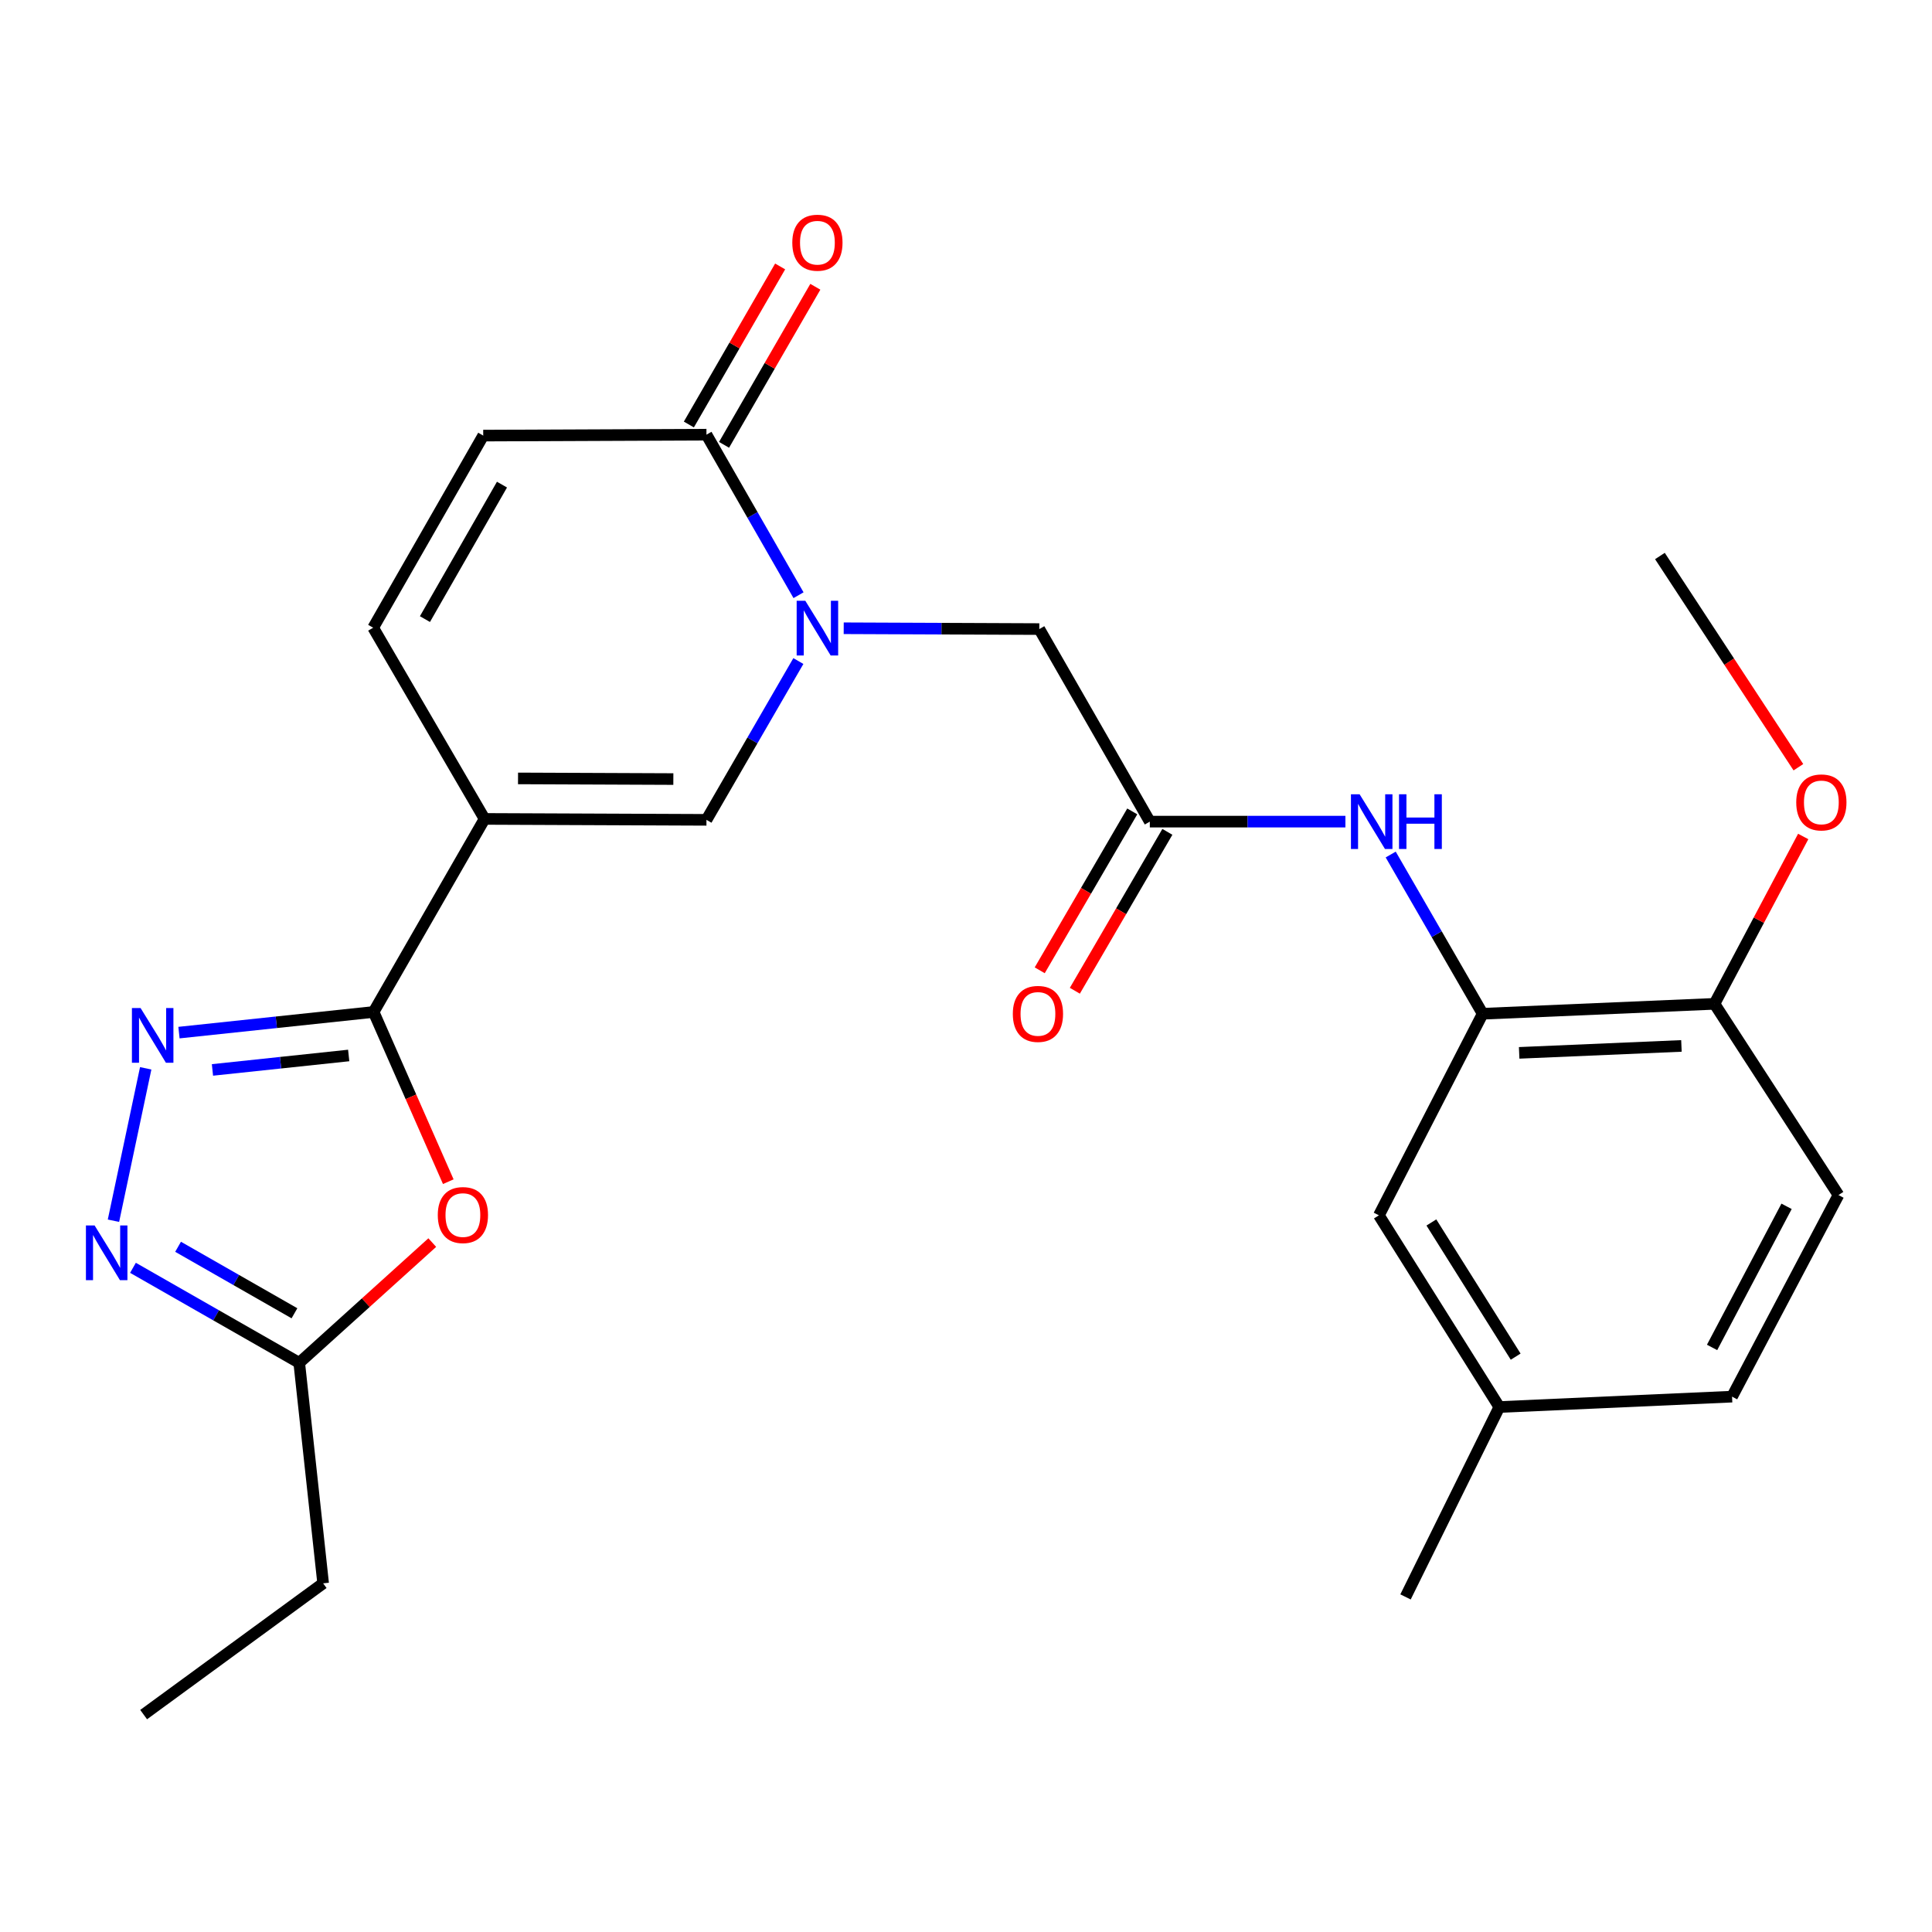 <?xml version='1.0' encoding='iso-8859-1'?>
<svg version='1.1' baseProfile='full'
              xmlns='http://www.w3.org/2000/svg'
                      xmlns:rdkit='http://www.rdkit.org/xml'
                      xmlns:xlink='http://www.w3.org/1999/xlink'
                  xml:space='preserve'
width='1000px' height='1000px' viewBox='0 0 1000 1000'>
<!-- END OF HEADER -->
<rect style='opacity:1.0;fill:#FFFFFF;stroke:none' width='1000' height='1000' x='0' y='0'> </rect>
<path class='bond-0' d='M 250.816,423.87 L 193.376,523.792' style='fill:none;fill-rule:evenodd;stroke:#000000;stroke-width:6px;stroke-linecap:butt;stroke-linejoin:miter;stroke-opacity:1' />
<path class='bond-3' d='M 250.816,423.87 L 365.662,424.349' style='fill:none;fill-rule:evenodd;stroke:#000000;stroke-width:6px;stroke-linecap:butt;stroke-linejoin:miter;stroke-opacity:1' />
<path class='bond-3' d='M 268.131,402.906 L 348.523,403.241' style='fill:none;fill-rule:evenodd;stroke:#000000;stroke-width:6px;stroke-linecap:butt;stroke-linejoin:miter;stroke-opacity:1' />
<path class='bond-7' d='M 250.816,423.87 L 193.154,324.906' style='fill:none;fill-rule:evenodd;stroke:#000000;stroke-width:6px;stroke-linecap:butt;stroke-linejoin:miter;stroke-opacity:1' />
<path class='bond-2' d='M 193.376,523.792 L 143.006,529.135' style='fill:none;fill-rule:evenodd;stroke:#000000;stroke-width:6px;stroke-linecap:butt;stroke-linejoin:miter;stroke-opacity:1' />
<path class='bond-2' d='M 143.006,529.135 L 92.636,534.478' style='fill:none;fill-rule:evenodd;stroke:#0000FF;stroke-width:6px;stroke-linecap:butt;stroke-linejoin:miter;stroke-opacity:1' />
<path class='bond-2' d='M 180.484,546.313 L 145.225,550.054' style='fill:none;fill-rule:evenodd;stroke:#000000;stroke-width:6px;stroke-linecap:butt;stroke-linejoin:miter;stroke-opacity:1' />
<path class='bond-2' d='M 145.225,550.054 L 109.966,553.794' style='fill:none;fill-rule:evenodd;stroke:#0000FF;stroke-width:6px;stroke-linecap:butt;stroke-linejoin:miter;stroke-opacity:1' />
<path class='bond-4' d='M 193.376,523.792 L 212.705,567.718' style='fill:none;fill-rule:evenodd;stroke:#000000;stroke-width:6px;stroke-linecap:butt;stroke-linejoin:miter;stroke-opacity:1' />
<path class='bond-4' d='M 212.705,567.718 L 232.033,611.643' style='fill:none;fill-rule:evenodd;stroke:#FF0000;stroke-width:6px;stroke-linecap:butt;stroke-linejoin:miter;stroke-opacity:1' />
<path class='bond-1' d='M 413.236,342.154 L 389.449,383.252' style='fill:none;fill-rule:evenodd;stroke:#0000FF;stroke-width:6px;stroke-linecap:butt;stroke-linejoin:miter;stroke-opacity:1' />
<path class='bond-1' d='M 389.449,383.252 L 365.662,424.349' style='fill:none;fill-rule:evenodd;stroke:#000000;stroke-width:6px;stroke-linecap:butt;stroke-linejoin:miter;stroke-opacity:1' />
<path class='bond-13' d='M 436.702,325.185 L 487.319,325.396' style='fill:none;fill-rule:evenodd;stroke:#0000FF;stroke-width:6px;stroke-linecap:butt;stroke-linejoin:miter;stroke-opacity:1' />
<path class='bond-13' d='M 487.319,325.396 L 537.937,325.608' style='fill:none;fill-rule:evenodd;stroke:#000000;stroke-width:6px;stroke-linecap:butt;stroke-linejoin:miter;stroke-opacity:1' />
<path class='bond-26' d='M 413.316,308.082 L 389.489,266.533' style='fill:none;fill-rule:evenodd;stroke:#0000FF;stroke-width:6px;stroke-linecap:butt;stroke-linejoin:miter;stroke-opacity:1' />
<path class='bond-26' d='M 389.489,266.533 L 365.662,224.985' style='fill:none;fill-rule:evenodd;stroke:#000000;stroke-width:6px;stroke-linecap:butt;stroke-linejoin:miter;stroke-opacity:1' />
<path class='bond-5' d='M 75.417,552.958 L 58.727,631.843' style='fill:none;fill-rule:evenodd;stroke:#0000FF;stroke-width:6px;stroke-linecap:butt;stroke-linejoin:miter;stroke-opacity:1' />
<path class='bond-8' d='M 223.742,643.16 L 189.311,674.276' style='fill:none;fill-rule:evenodd;stroke:#FF0000;stroke-width:6px;stroke-linecap:butt;stroke-linejoin:miter;stroke-opacity:1' />
<path class='bond-8' d='M 189.311,674.276 L 154.88,705.392' style='fill:none;fill-rule:evenodd;stroke:#000000;stroke-width:6px;stroke-linecap:butt;stroke-linejoin:miter;stroke-opacity:1' />
<path class='bond-27' d='M 68.825,656.219 L 111.852,680.806' style='fill:none;fill-rule:evenodd;stroke:#0000FF;stroke-width:6px;stroke-linecap:butt;stroke-linejoin:miter;stroke-opacity:1' />
<path class='bond-27' d='M 111.852,680.806 L 154.88,705.392' style='fill:none;fill-rule:evenodd;stroke:#000000;stroke-width:6px;stroke-linecap:butt;stroke-linejoin:miter;stroke-opacity:1' />
<path class='bond-27' d='M 92.17,645.331 L 122.289,662.541' style='fill:none;fill-rule:evenodd;stroke:#0000FF;stroke-width:6px;stroke-linecap:butt;stroke-linejoin:miter;stroke-opacity:1' />
<path class='bond-27' d='M 122.289,662.541 L 152.408,679.752' style='fill:none;fill-rule:evenodd;stroke:#000000;stroke-width:6px;stroke-linecap:butt;stroke-linejoin:miter;stroke-opacity:1' />
<path class='bond-6' d='M 365.662,224.985 L 250.115,225.464' style='fill:none;fill-rule:evenodd;stroke:#000000;stroke-width:6px;stroke-linecap:butt;stroke-linejoin:miter;stroke-opacity:1' />
<path class='bond-16' d='M 374.77,230.245 L 398.394,189.339' style='fill:none;fill-rule:evenodd;stroke:#000000;stroke-width:6px;stroke-linecap:butt;stroke-linejoin:miter;stroke-opacity:1' />
<path class='bond-16' d='M 398.394,189.339 L 422.017,148.433' style='fill:none;fill-rule:evenodd;stroke:#FF0000;stroke-width:6px;stroke-linecap:butt;stroke-linejoin:miter;stroke-opacity:1' />
<path class='bond-16' d='M 356.554,219.724 L 380.177,178.819' style='fill:none;fill-rule:evenodd;stroke:#000000;stroke-width:6px;stroke-linecap:butt;stroke-linejoin:miter;stroke-opacity:1' />
<path class='bond-16' d='M 380.177,178.819 L 403.801,137.913' style='fill:none;fill-rule:evenodd;stroke:#FF0000;stroke-width:6px;stroke-linecap:butt;stroke-linejoin:miter;stroke-opacity:1' />
<path class='bond-9' d='M 193.154,324.906 L 250.115,225.464' style='fill:none;fill-rule:evenodd;stroke:#000000;stroke-width:6px;stroke-linecap:butt;stroke-linejoin:miter;stroke-opacity:1' />
<path class='bond-9' d='M 219.952,320.446 L 259.825,250.836' style='fill:none;fill-rule:evenodd;stroke:#000000;stroke-width:6px;stroke-linecap:butt;stroke-linejoin:miter;stroke-opacity:1' />
<path class='bond-22' d='M 154.88,705.392 L 167.256,819.537' style='fill:none;fill-rule:evenodd;stroke:#000000;stroke-width:6px;stroke-linecap:butt;stroke-linejoin:miter;stroke-opacity:1' />
<path class='bond-10' d='M 595.143,425.272 L 537.937,325.608' style='fill:none;fill-rule:evenodd;stroke:#000000;stroke-width:6px;stroke-linecap:butt;stroke-linejoin:miter;stroke-opacity:1' />
<path class='bond-12' d='M 595.143,425.272 L 645.761,425.272' style='fill:none;fill-rule:evenodd;stroke:#000000;stroke-width:6px;stroke-linecap:butt;stroke-linejoin:miter;stroke-opacity:1' />
<path class='bond-12' d='M 645.761,425.272 L 696.378,425.272' style='fill:none;fill-rule:evenodd;stroke:#0000FF;stroke-width:6px;stroke-linecap:butt;stroke-linejoin:miter;stroke-opacity:1' />
<path class='bond-17' d='M 586.054,419.979 L 562.107,461.102' style='fill:none;fill-rule:evenodd;stroke:#000000;stroke-width:6px;stroke-linecap:butt;stroke-linejoin:miter;stroke-opacity:1' />
<path class='bond-17' d='M 562.107,461.102 L 538.16,502.225' style='fill:none;fill-rule:evenodd;stroke:#FF0000;stroke-width:6px;stroke-linecap:butt;stroke-linejoin:miter;stroke-opacity:1' />
<path class='bond-17' d='M 604.233,430.565 L 580.286,471.688' style='fill:none;fill-rule:evenodd;stroke:#000000;stroke-width:6px;stroke-linecap:butt;stroke-linejoin:miter;stroke-opacity:1' />
<path class='bond-17' d='M 580.286,471.688 L 556.339,512.811' style='fill:none;fill-rule:evenodd;stroke:#FF0000;stroke-width:6px;stroke-linecap:butt;stroke-linejoin:miter;stroke-opacity:1' />
<path class='bond-11' d='M 767.418,524.715 L 743.621,483.509' style='fill:none;fill-rule:evenodd;stroke:#000000;stroke-width:6px;stroke-linecap:butt;stroke-linejoin:miter;stroke-opacity:1' />
<path class='bond-11' d='M 743.621,483.509 L 719.825,442.303' style='fill:none;fill-rule:evenodd;stroke:#0000FF;stroke-width:6px;stroke-linecap:butt;stroke-linejoin:miter;stroke-opacity:1' />
<path class='bond-14' d='M 767.418,524.715 L 887.406,519.584' style='fill:none;fill-rule:evenodd;stroke:#000000;stroke-width:6px;stroke-linecap:butt;stroke-linejoin:miter;stroke-opacity:1' />
<path class='bond-14' d='M 786.315,544.962 L 870.306,541.371' style='fill:none;fill-rule:evenodd;stroke:#000000;stroke-width:6px;stroke-linecap:butt;stroke-linejoin:miter;stroke-opacity:1' />
<path class='bond-15' d='M 767.418,524.715 L 713.717,629.054' style='fill:none;fill-rule:evenodd;stroke:#000000;stroke-width:6px;stroke-linecap:butt;stroke-linejoin:miter;stroke-opacity:1' />
<path class='bond-18' d='M 887.406,519.584 L 951.59,618.56' style='fill:none;fill-rule:evenodd;stroke:#000000;stroke-width:6px;stroke-linecap:butt;stroke-linejoin:miter;stroke-opacity:1' />
<path class='bond-21' d='M 887.406,519.584 L 910.373,476.271' style='fill:none;fill-rule:evenodd;stroke:#000000;stroke-width:6px;stroke-linecap:butt;stroke-linejoin:miter;stroke-opacity:1' />
<path class='bond-21' d='M 910.373,476.271 L 933.339,432.958' style='fill:none;fill-rule:evenodd;stroke:#FF0000;stroke-width:6px;stroke-linecap:butt;stroke-linejoin:miter;stroke-opacity:1' />
<path class='bond-19' d='M 713.717,629.054 L 776.043,728.275' style='fill:none;fill-rule:evenodd;stroke:#000000;stroke-width:6px;stroke-linecap:butt;stroke-linejoin:miter;stroke-opacity:1' />
<path class='bond-19' d='M 740.88,632.748 L 784.507,702.202' style='fill:none;fill-rule:evenodd;stroke:#000000;stroke-width:6px;stroke-linecap:butt;stroke-linejoin:miter;stroke-opacity:1' />
<path class='bond-28' d='M 951.59,618.56 L 896.51,722.899' style='fill:none;fill-rule:evenodd;stroke:#000000;stroke-width:6px;stroke-linecap:butt;stroke-linejoin:miter;stroke-opacity:1' />
<path class='bond-28' d='M 924.725,624.39 L 886.169,697.428' style='fill:none;fill-rule:evenodd;stroke:#000000;stroke-width:6px;stroke-linecap:butt;stroke-linejoin:miter;stroke-opacity:1' />
<path class='bond-20' d='M 776.043,728.275 L 896.51,722.899' style='fill:none;fill-rule:evenodd;stroke:#000000;stroke-width:6px;stroke-linecap:butt;stroke-linejoin:miter;stroke-opacity:1' />
<path class='bond-23' d='M 776.043,728.275 L 727.496,826.561' style='fill:none;fill-rule:evenodd;stroke:#000000;stroke-width:6px;stroke-linecap:butt;stroke-linejoin:miter;stroke-opacity:1' />
<path class='bond-24' d='M 930.845,397.115 L 895.008,342.452' style='fill:none;fill-rule:evenodd;stroke:#FF0000;stroke-width:6px;stroke-linecap:butt;stroke-linejoin:miter;stroke-opacity:1' />
<path class='bond-24' d='M 895.008,342.452 L 859.171,287.789' style='fill:none;fill-rule:evenodd;stroke:#000000;stroke-width:6px;stroke-linecap:butt;stroke-linejoin:miter;stroke-opacity:1' />
<path class='bond-25' d='M 167.256,819.537 L 74.346,887.472' style='fill:none;fill-rule:evenodd;stroke:#000000;stroke-width:6px;stroke-linecap:butt;stroke-linejoin:miter;stroke-opacity:1' />
<path  class='atom-2' d='M 416.831 310.968
L 426.111 325.968
Q 427.031 327.448, 428.511 330.128
Q 429.991 332.808, 430.071 332.968
L 430.071 310.968
L 433.831 310.968
L 433.831 339.288
L 429.951 339.288
L 419.991 322.888
Q 418.831 320.968, 417.591 318.768
Q 416.391 316.568, 416.031 315.888
L 416.031 339.288
L 412.351 339.288
L 412.351 310.968
L 416.831 310.968
' fill='#0000FF'/>
<path  class='atom-3' d='M 72.761 521.763
L 82.041 536.763
Q 82.961 538.243, 84.441 540.923
Q 85.921 543.603, 86.001 543.763
L 86.001 521.763
L 89.761 521.763
L 89.761 550.083
L 85.881 550.083
L 75.921 533.683
Q 74.761 531.763, 73.521 529.563
Q 72.321 527.363, 71.961 526.683
L 71.961 550.083
L 68.281 550.083
L 68.281 521.763
L 72.761 521.763
' fill='#0000FF'/>
<path  class='atom-5' d='M 226.597 628.912
Q 226.597 622.112, 229.957 618.312
Q 233.317 614.512, 239.597 614.512
Q 245.877 614.512, 249.237 618.312
Q 252.597 622.112, 252.597 628.912
Q 252.597 635.792, 249.197 639.712
Q 245.797 643.592, 239.597 643.592
Q 233.357 643.592, 229.957 639.712
Q 226.597 635.832, 226.597 628.912
M 239.597 640.392
Q 243.917 640.392, 246.237 637.512
Q 248.597 634.592, 248.597 628.912
Q 248.597 623.352, 246.237 620.552
Q 243.917 617.712, 239.597 617.712
Q 235.277 617.712, 232.917 620.512
Q 230.597 623.312, 230.597 628.912
Q 230.597 634.632, 232.917 637.512
Q 235.277 640.392, 239.597 640.392
' fill='#FF0000'/>
<path  class='atom-6' d='M 48.955 634.283
L 58.235 649.283
Q 59.155 650.763, 60.635 653.443
Q 62.115 656.123, 62.195 656.283
L 62.195 634.283
L 65.955 634.283
L 65.955 662.603
L 62.075 662.603
L 52.115 646.203
Q 50.955 644.283, 49.715 642.083
Q 48.515 639.883, 48.155 639.203
L 48.155 662.603
L 44.475 662.603
L 44.475 634.283
L 48.955 634.283
' fill='#0000FF'/>
<path  class='atom-13' d='M 703.729 411.112
L 713.009 426.112
Q 713.929 427.592, 715.409 430.272
Q 716.889 432.952, 716.969 433.112
L 716.969 411.112
L 720.729 411.112
L 720.729 439.432
L 716.849 439.432
L 706.889 423.032
Q 705.729 421.112, 704.489 418.912
Q 703.289 416.712, 702.929 416.032
L 702.929 439.432
L 699.249 439.432
L 699.249 411.112
L 703.729 411.112
' fill='#0000FF'/>
<path  class='atom-13' d='M 724.129 411.112
L 727.969 411.112
L 727.969 423.152
L 742.449 423.152
L 742.449 411.112
L 746.289 411.112
L 746.289 439.432
L 742.449 439.432
L 742.449 426.352
L 727.969 426.352
L 727.969 439.432
L 724.129 439.432
L 724.129 411.112
' fill='#0000FF'/>
<path  class='atom-17' d='M 410.091 125.622
Q 410.091 118.822, 413.451 115.022
Q 416.811 111.222, 423.091 111.222
Q 429.371 111.222, 432.731 115.022
Q 436.091 118.822, 436.091 125.622
Q 436.091 132.502, 432.691 136.422
Q 429.291 140.302, 423.091 140.302
Q 416.851 140.302, 413.451 136.422
Q 410.091 132.542, 410.091 125.622
M 423.091 137.102
Q 427.411 137.102, 429.731 134.222
Q 432.091 131.302, 432.091 125.622
Q 432.091 120.062, 429.731 117.262
Q 427.411 114.422, 423.091 114.422
Q 418.771 114.422, 416.411 117.222
Q 414.091 120.022, 414.091 125.622
Q 414.091 131.342, 416.411 134.222
Q 418.771 137.102, 423.091 137.102
' fill='#FF0000'/>
<path  class='atom-18' d='M 524.236 524.795
Q 524.236 517.995, 527.596 514.195
Q 530.956 510.395, 537.236 510.395
Q 543.516 510.395, 546.876 514.195
Q 550.236 517.995, 550.236 524.795
Q 550.236 531.675, 546.836 535.595
Q 543.436 539.475, 537.236 539.475
Q 530.996 539.475, 527.596 535.595
Q 524.236 531.715, 524.236 524.795
M 537.236 536.275
Q 541.556 536.275, 543.876 533.395
Q 546.236 530.475, 546.236 524.795
Q 546.236 519.235, 543.876 516.435
Q 541.556 513.595, 537.236 513.595
Q 532.916 513.595, 530.556 516.395
Q 528.236 519.195, 528.236 524.795
Q 528.236 530.515, 530.556 533.395
Q 532.916 536.275, 537.236 536.275
' fill='#FF0000'/>
<path  class='atom-22' d='M 929.731 415.325
Q 929.731 408.525, 933.091 404.725
Q 936.451 400.925, 942.731 400.925
Q 949.011 400.925, 952.371 404.725
Q 955.731 408.525, 955.731 415.325
Q 955.731 422.205, 952.331 426.125
Q 948.931 430.005, 942.731 430.005
Q 936.491 430.005, 933.091 426.125
Q 929.731 422.245, 929.731 415.325
M 942.731 426.805
Q 947.051 426.805, 949.371 423.925
Q 951.731 421.005, 951.731 415.325
Q 951.731 409.765, 949.371 406.965
Q 947.051 404.125, 942.731 404.125
Q 938.411 404.125, 936.051 406.925
Q 933.731 409.725, 933.731 415.325
Q 933.731 421.045, 936.051 423.925
Q 938.411 426.805, 942.731 426.805
' fill='#FF0000'/>
</svg>
